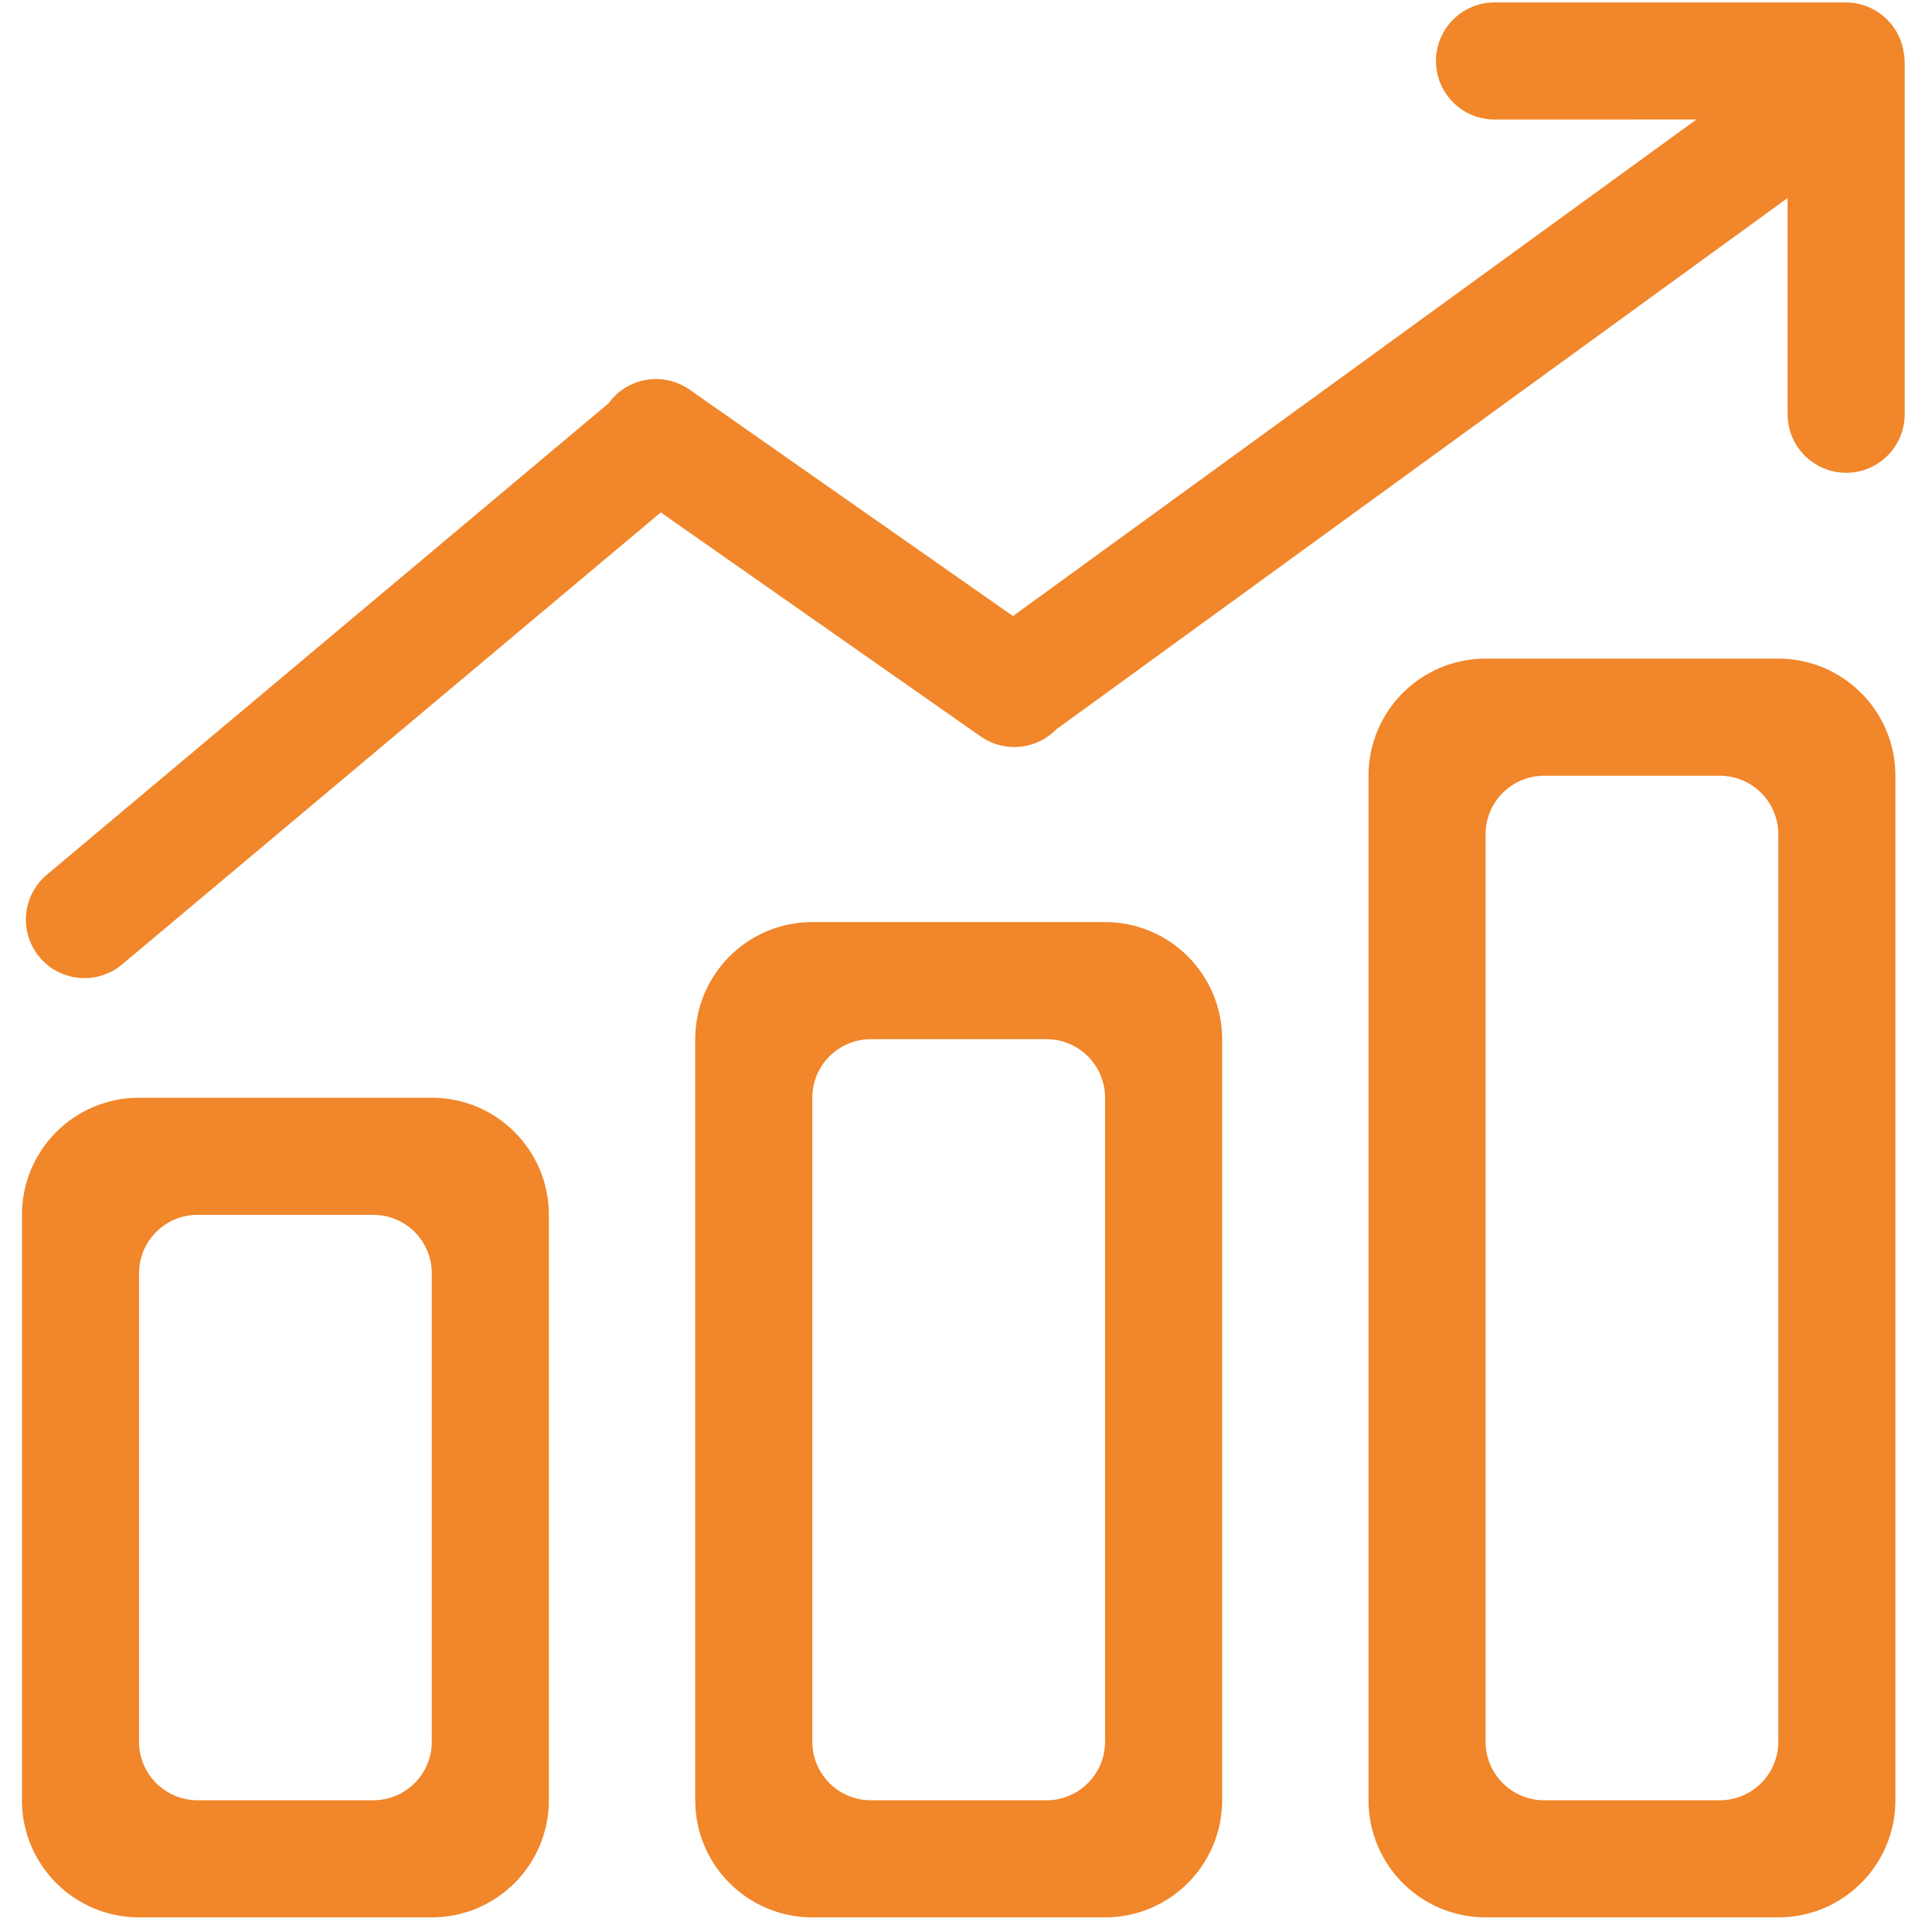 <?xml version="1.0" encoding="UTF-8"?>
<svg width="66px" height="66px" viewBox="0 0 66 66" version="1.1" xmlns="http://www.w3.org/2000/svg" xmlns:xlink="http://www.w3.org/1999/xlink">
    <title>icon/优势/投资前景 4</title>
    <g id="移民服务" stroke="none" stroke-width="1" fill="none" fill-rule="evenodd">
        <g id="移民服务-瓦努阿图护照" transform="translate(-760, -1915)" fill="#F1862A">
            <g id="项目优势" transform="translate(200, 1527)">
                <g id="编组-10" transform="translate(0, 198)">
                    <g id="编组-3备份" transform="translate(559.75, 187)">
                        <g id="icon/优势/投资前景" transform="translate(0, 2.5)">
                            <path d="M15,38 C17.209,38 19,39.791 19,42 L19,62 C19,64.209 17.209,66 15,66 L5,66 C2.791,66 1,64.209 1,62 L1,42 C1,39.791 2.791,38 5,38 L15,38 Z M38,32 C40.209,32 42,33.791 42,36 L42,62 C42,64.209 40.209,66 38,66 L28,66 C25.791,66 24,64.209 24,62 L24,36 C24,33.791 25.791,32 28,32 L38,32 Z M61,23 C63.209,23 65,24.791 65,27 L65,62 C65,64.209 63.209,66 61,66 L51,66 C48.791,66 47,64.209 47,62 L47,27 C47,24.791 48.791,23 51,23 L61,23 Z M13,42 L7,42 C5.946,42 5.082,42.816 5.005,43.851 L5,44 L5,60 C5,61.054 5.816,61.918 6.851,61.995 L7,62 L13,62 C14.054,62 14.918,61.184 14.995,60.149 L15,60 L15,44 C15,42.895 14.105,42 13,42 Z M36,36 L30,36 C28.946,36 28.082,36.816 28.005,37.851 L28,38 L28,60 C28,61.054 28.816,61.918 29.851,61.995 L30,62 L36,62 C37.054,62 37.918,61.184 37.995,60.149 L38,60 L38,38 C38,36.895 37.105,36 36,36 Z M59,27 L53,27 C51.946,27 51.082,27.816 51.005,28.851 L51,29 L51,60 C51,61.054 51.816,61.918 52.851,61.995 L53,62 L59,62 C60.054,62 60.918,61.184 60.995,60.149 L61,60 L61,29 C61,27.895 60.105,27 59,27 Z M63.305,0.583 C64.313,0.583 65.147,1.329 65.285,2.298 C65.307,2.413 65.317,2.531 65.317,2.651 L65.317,14.651 C65.317,15.755 64.422,16.651 63.317,16.651 C62.213,16.651 61.317,15.755 61.317,14.651 L61.316,7.265 L36.331,25.418 C35.659,26.108 34.568,26.229 33.753,25.659 L22.823,18.005 L4.421,33.446 C3.575,34.156 2.313,34.046 1.603,33.2 C0.893,32.354 1.003,31.092 1.85,30.382 L21.037,14.28 L21.121,14.171 C21.779,13.377 22.947,13.209 23.807,13.811 L34.855,21.546 L58.203,4.582 L51.305,4.583 C50.201,4.583 49.305,3.688 49.305,2.583 C49.305,1.479 50.201,0.583 51.305,0.583 L63.305,0.583 Z" id="形状结合"></path>
                        </g>
                    </g>
                </g>
            </g>
        </g>
    </g>
</svg>